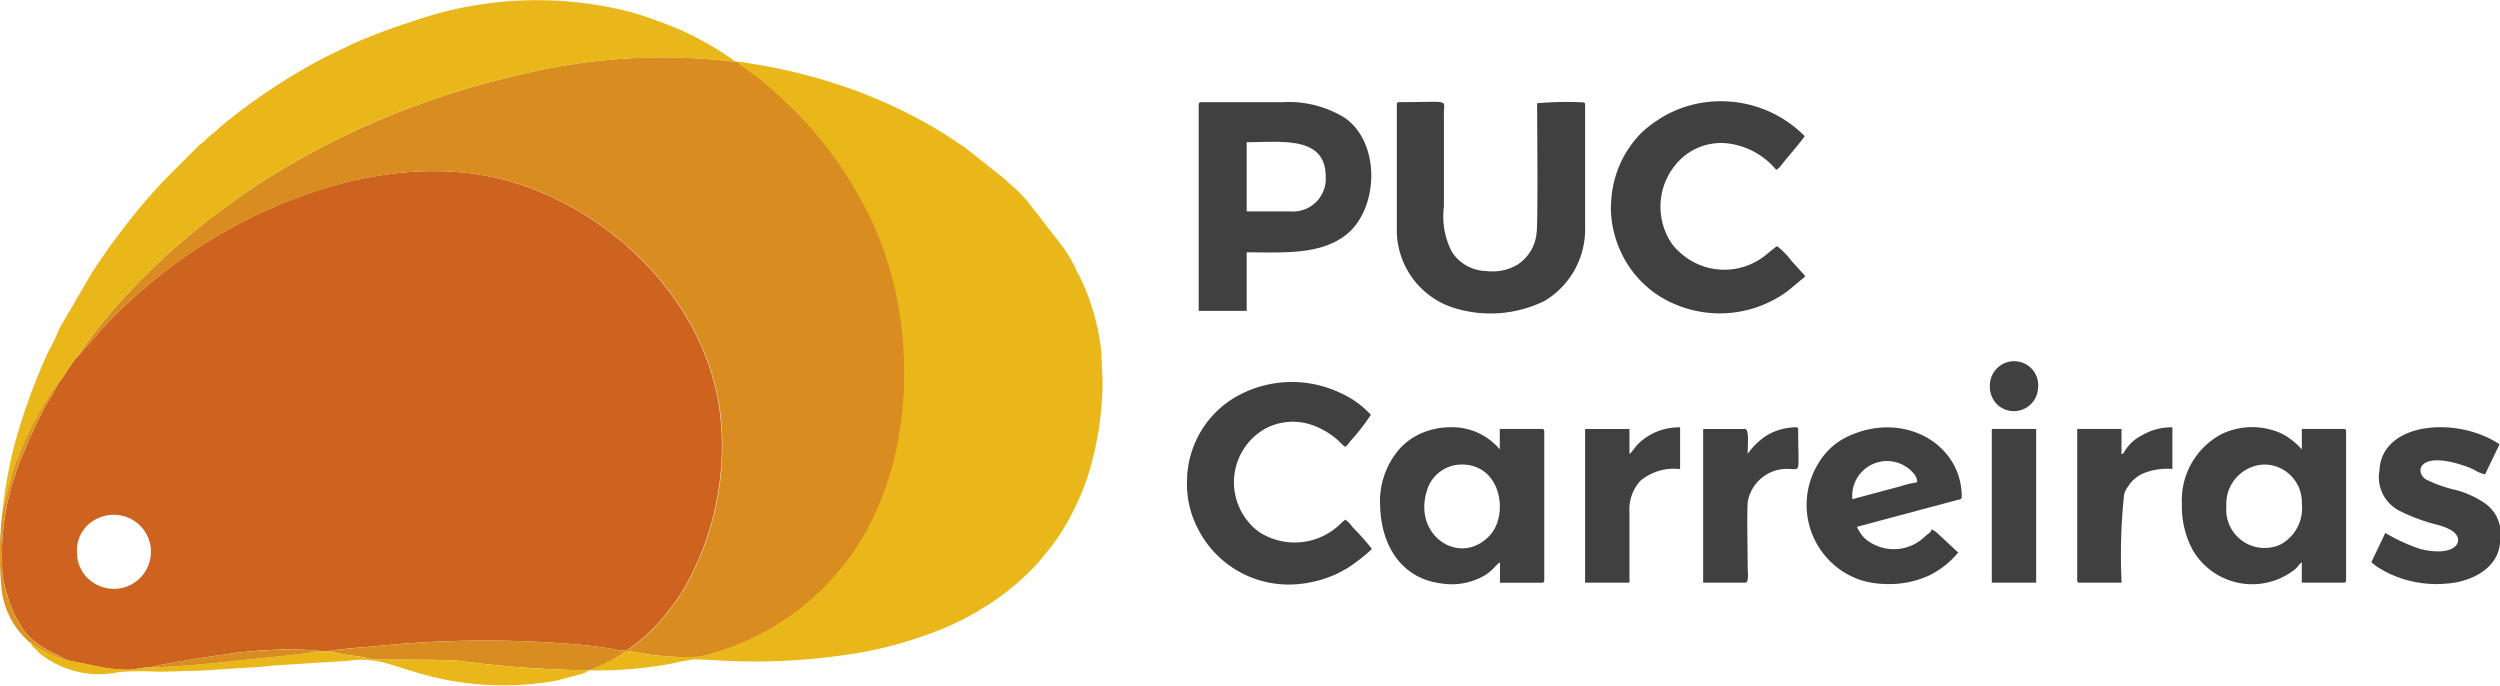 <svg xmlns="http://www.w3.org/2000/svg" width="127.607" height="35" viewBox="0 0 127.607 35"><g transform="translate(-0.019 -0.023)"><g transform="translate(60.608 5.193)"><path d="M398.77,29.26v6.476a4.163,4.163,0,0,0,2.813,3.846,6.245,6.245,0,0,0,4.74-.329,4.263,4.263,0,0,0,2.058-3.755V29.26c0-.105-.03-.136-.138-.136a17.168,17.168,0,0,0-2.312.045c0,.715.047,6.179-.025,6.594a2.169,2.169,0,0,1-.978,1.647,2.51,2.51,0,0,1-1.581.325,2.146,2.146,0,0,1-1.759-.966,3.9,3.9,0,0,1-.415-2.307V29.7c0-.765.358-.586-2.265-.586-.107,0-.138.03-.138.136Z" transform="translate(-388.061 -29.07)" fill="#404040" fill-rule="evenodd"/><path d="M346.894,34.775h-2.226V31.242c1.8,0,4.034-.334,4.034,1.763a1.673,1.673,0,0,1-1.808,1.77Zm-4.674-5.432v10.51h2.448v-2.99c1.779,0,3.691.156,5.033-.862,1.693-1.287,1.845-4.663,0-5.986a5.444,5.444,0,0,0-3.219-.815h-4.123c-.1,0-.138.03-.138.136Z" transform="translate(-341.623 -29.154)" fill="#404040" fill-rule="evenodd"/><path d="M459.86,34.333a5.494,5.494,0,0,0,.486,2.24,5.332,5.332,0,0,0,1.881,2.24,5.831,5.831,0,0,0,6.725-.238l.837-.7a1.887,1.887,0,0,0-.168-.193l-.536-.594a4.06,4.06,0,0,0-.74-.755c-.2.138-.315.249-.511.4a3.356,3.356,0,0,1-4.531-.157,2.325,2.325,0,0,1-.34-.384,3.364,3.364,0,0,1,.34-4.172,2.974,2.974,0,0,1,2.457-.937,3.791,3.791,0,0,1,2.541,1.357c.166-.091.222-.193.379-.39.213-.268.964-1.13,1.073-1.334a6,6,0,0,0-3.943-1.768,5.829,5.829,0,0,0-3.6.978,6.118,6.118,0,0,0-.765.6,5.375,5.375,0,0,0-1.575,3.816Z" transform="translate(-438.228 -28.94)" fill="#404040" fill-rule="evenodd"/><path d="M398.138,123.9c2.028,0,2.4,2.544,1.459,3.594-1.484,1.658-4,.077-3.219-2.307a1.852,1.852,0,0,1,1.754-1.287Zm-4.163,1.953c0,2.1,1.039,3.846,3.091,4.112a3.365,3.365,0,0,0,2.276-.42c.451-.3.486-.476.751-.653v1.042h2.124c.1,0,.138-.034.138-.136v-7.576c0-.1-.036-.138-.138-.138h-2.133v1.044a3.174,3.174,0,0,0-2.534-1.13,3.741,3.741,0,0,0-1.525.331,3.269,3.269,0,0,0-1.073.79,4.1,4.1,0,0,0-.983,2.732Z" transform="translate(-384.12 -105.36)" fill="#404040" fill-rule="evenodd"/><path d="M627.041,123.879a1.928,1.928,0,0,1,1.951,2,2.1,2.1,0,0,1-1.089,2.083,1.956,1.956,0,0,1-2.763-1.945,2.008,2.008,0,0,1,1.9-2.135Zm-4.172,2a4.7,4.7,0,0,0,.163,1.379,4.531,4.531,0,0,0,.4,1,3.51,3.51,0,0,0,5.2.978c.179-.141.179-.243.358-.368v1.042h2.126c.105,0,.136-.034.136-.136V122.2c0-.1-.03-.138-.136-.138h-2.124v1.044a3.777,3.777,0,0,0-.984-.785,3.621,3.621,0,0,0-3.081-.011A3.814,3.814,0,0,0,622.87,125.876Z" transform="translate(-572.089 -105.339)" fill="#404040" fill-rule="evenodd"/><path d="M338.889,113.971a4.856,4.856,0,0,0,.511,2.525,5.193,5.193,0,0,0,4.828,2.92,6.015,6.015,0,0,0,2.371-.579l.467-.257a8.961,8.961,0,0,0,1.252-.978,12.992,12.992,0,0,0-1-1.126,1.4,1.4,0,0,0-.358-.37,2.13,2.13,0,0,0-.243.209,3.342,3.342,0,0,1-4.1.456,2.62,2.62,0,0,1-.592-.536,3.143,3.143,0,0,1,.894-4.8,3,3,0,0,1,2.407-.138,3.933,3.933,0,0,1,1.15.665c.188.147.309.313.477.426a.575.575,0,0,0,.179-.179,2.426,2.426,0,0,1,.168-.2,11.03,11.03,0,0,0,.962-1.252,4.623,4.623,0,0,0-1.55-1.116,5.757,5.757,0,0,0-5.543.32,5.014,5.014,0,0,0-2.287,4.014Z" transform="translate(-338.88 -94.751)" fill="#404040" fill-rule="evenodd"/><path d="M518.214,125.694a1.776,1.776,0,0,1,3.127-1.314.678.678,0,0,1,.179.452,5.44,5.44,0,0,0-.84.2Zm5.4,2.721-.989-.917a1.187,1.187,0,0,0-.37-.265c-.055.2-.1.152-.329.358a2.273,2.273,0,0,1-3.052.127,1.861,1.861,0,0,1-.426-.613l5.078-1.359c.138-.03.27-.03.27-.179,0-2.737-3.057-4.47-5.956-3.006a3.476,3.476,0,0,0-1.364,1.307,4.047,4.047,0,0,0,2.226,5.976,4.741,4.741,0,0,0,1.175.179,4.9,4.9,0,0,0,2.21-.415,4.446,4.446,0,0,0,1.527-1.191Z" transform="translate(-484.252 -105.384)" fill="#404040" fill-rule="evenodd"/><path d="M677.331,124.286a1.936,1.936,0,0,0,1.01,1.936,9.342,9.342,0,0,0,1.981.735,2.885,2.885,0,0,1,.654.252c.821.458.358,1.439-1.527.983a8.953,8.953,0,0,1-1.8-.826l-.715,1.5c.122.08.179.156.334.252a5.469,5.469,0,0,0,2.31.817,5.349,5.349,0,0,0,1.166.02c1.339-.077,2.763-.837,2.763-2.224a1.876,1.876,0,0,0-.76-1.867,4.86,4.86,0,0,0-1.454-.678,6.758,6.758,0,0,1-1.577-.553c-.594-.4-.334-1.455,1.9-.715a4.325,4.325,0,0,1,.552.218,1.838,1.838,0,0,0,.572.243l.74-1.536c-2.235-1.486-6.133-1.119-6.133,1.445Z" transform="translate(-616.485 -105.335)" fill="#404040" fill-rule="evenodd"/><path d="M454.785,123.356v-1.273H452.52v7.846h2.265v-3.576a2.176,2.176,0,0,1,.553-1.622,2.667,2.667,0,0,1,2.031-.6V122a2.966,2.966,0,0,0-2.119.826c-.207.2-.334.442-.465.536Z" transform="translate(-432.201 -105.357)" fill="#404040" fill-rule="evenodd"/><path d="M595.26,123.355v-1.273H593v7.71c0,.1.03.136.138.136h2.128a29.332,29.332,0,0,1,.127-4.5,1.062,1.062,0,0,1,.179-.375,1.75,1.75,0,0,1,.921-.749,3.217,3.217,0,0,1,1.364-.179V122a2.893,2.893,0,0,0-1.547.406,2.1,2.1,0,0,0-.894.826c-.1.138,0,.077-.148.127Z" transform="translate(-547.562 -105.357)" fill="#404040" fill-rule="evenodd"/><path d="M488.491,123.359c0-.411.091-1.273-.138-1.273H486.22v7.846h2.133c.223,0,.138-.465.138-.907,0-.694-.046-2.861.011-3.254a2.03,2.03,0,0,1,2.163-1.641c.553.009.406.193.406-2,0-.072-.025-.132-.086-.132a3.013,3.013,0,0,0-1.5.406A3.525,3.525,0,0,0,488.491,123.359Z" transform="translate(-459.875 -105.36)" fill="#404040" fill-rule="evenodd"/><rect width="2.265" height="7.846" transform="translate(41.078 16.725)" fill="#404040"/><path d="M568.11,104.3a1.281,1.281,0,0,0,.375,1.073,1.233,1.233,0,0,0,2.072-.806,1.221,1.221,0,0,0-.349-1.055,1.236,1.236,0,0,0-2.1.781Z" transform="translate(-527.123 -89.889)" fill="#404040" fill-rule="evenodd"/></g><path d="M4.176,68.443a1.781,1.781,0,0,1,1.114-1.87A1.9,1.9,0,0,1,7.936,68.13v.313a1.894,1.894,0,0,1-3.163,1.262,1.532,1.532,0,0,1-.4-.511,1.722,1.722,0,0,1-.2-.751ZM4.167,58.362a7.663,7.663,0,0,0-.5.69,7.754,7.754,0,0,1-.481.7,7.142,7.142,0,0,1-.472.837,21.993,21.993,0,0,0-1.236,2.575A13.1,13.1,0,0,0,.369,69.514,8.092,8.092,0,0,0,.991,71.54l.3.519c.592,1.135,2.244,1.625,2.376,1.788.046,0,1.734.358,2,.392a6.973,6.973,0,0,0,1.135.091c.406-.011.735-.138,1.13-.118.274-.152,3.512-.633,4.1-.715.726-.1,1.464-.157,2.2-.188a14.732,14.732,0,0,1,2.3.055l.486.02c.2-.091,2.262-.249,2.469-.268a54.829,54.829,0,0,1,10.476-.055c.417.039.817.1,1.216.152.358.05.894.232,1.182.036a9.035,9.035,0,0,0,1.47-1.3,13.042,13.042,0,0,0,1.2-1.566,14.606,14.606,0,0,0,1.987-8.87c-.547-5.462-4.921-10.124-10.07-11.9-6.258-2.16-13.736.74-18.587,4.617a26.012,26.012,0,0,0-2.879,2.652L4.364,58.164c-.027.03-.061.075-.082.1Z" transform="translate(-0.218 -40.118)" fill="#cd631e" fill-rule="evenodd"/><path d="M22,31.566l.116-.1c.021-.021.055-.066.082-.1l1.119-1.282A26.01,26.01,0,0,1,26.2,27.435c4.851-3.876,12.327-6.777,18.6-4.617,5.15,1.774,9.523,6.437,10.07,11.9a14.594,14.594,0,0,1-1.987,8.87,13.043,13.043,0,0,1-1.2,1.566,9.035,9.035,0,0,1-1.47,1.3c-.284.2-.826.014-1.182-.036-.4-.055-.8-.113-1.216-.152a54.826,54.826,0,0,0-10.476.055c-.207.02-2.271.179-2.469.268a13.409,13.409,0,0,0,1.566.268c.254.052.508.113.765.143.29.041,3.193-.021,4.334.075a52.98,52.98,0,0,0,6.6.483,7.261,7.261,0,0,0,1.7-.853c.279-.179.392-.111.74-.064a13.117,13.117,0,0,0,3.235.222,13.18,13.18,0,0,0,8.205-5.884c3.02-4.926,2.861-12.048.293-16.949a19.911,19.911,0,0,0-3.7-5.089l-.907-.862A14.782,14.782,0,0,0,56.236,16.9a4.006,4.006,0,0,1-.536-.411l-.046.011a30.733,30.733,0,0,0-11.131.679,42.914,42.914,0,0,0-7,2.249,40.231,40.231,0,0,0-6.042,3.174,39.754,39.754,0,0,0-5.185,4.014c-.288.293-.511.486-.78.76A28.571,28.571,0,0,0,22,31.566Z" transform="translate(-18.051 -13.321)" fill="#d98c1f" fill-rule="evenodd"/><path d="M168.033,48.7a20.981,20.981,0,0,0,4.354-.37,9.513,9.513,0,0,1,.987-.188c.427-.021,1.693.091,2.271.091a31.667,31.667,0,0,0,5.641-.345,19.932,19.932,0,0,0,3.817-.942,14.921,14.921,0,0,0,2.453-1.073c.131-.08.254-.141.375-.218a13.209,13.209,0,0,0,2.995-2.4c.358-.44.715-.846,1.039-1.318a13.283,13.283,0,0,0,1.556-3.2,16.059,16.059,0,0,0,.715-4.05,9.264,9.264,0,0,0,.011-1.105l-.055-1.166a11.47,11.47,0,0,0-1.05-3.71c-.066-.157-.127-.207-.2-.384a7.627,7.627,0,0,0-.638-1.144l-1.82-2.346a6.141,6.141,0,0,0-.882-.894,4.092,4.092,0,0,1-.3-.286L187.3,22.061a4.305,4.305,0,0,0-.358-.243l-.735-.488a24.823,24.823,0,0,0-3.117-1.641c-.572-.238-1.085-.472-1.688-.674a28.48,28.48,0,0,0-5.216-1.307,3.729,3.729,0,0,0-.6-.077,4.007,4.007,0,0,0,.536.411,14.78,14.78,0,0,1,1.455,1.175l.907.862a19.911,19.911,0,0,1,3.7,5.089c2.575,4.9,2.727,12.023-.293,16.949A13.185,13.185,0,0,1,173.692,48a13.134,13.134,0,0,1-3.235-.222c-.349-.046-.461-.122-.74.064a7.26,7.26,0,0,1-1.7.853Z" transform="translate(-137.962 -14.459)" fill="#e9b719" fill-rule="evenodd"/><path d="M.73,26.124,1.2,24.27a18,18,0,0,1,1.849-3.909,3.64,3.64,0,0,1,.5-.715,7.755,7.755,0,0,0,.481-.7,7.664,7.664,0,0,1,.5-.7,28.882,28.882,0,0,1,3.508-4.186c.268-.274.492-.467.78-.76a41.142,41.142,0,0,1,5.185-4.014,40.231,40.231,0,0,1,6.031-3.174,42.913,42.913,0,0,1,7.007-2.249,30.733,30.733,0,0,1,11.131-.679A16.872,16.872,0,0,0,35.531,1.64c-.486-.224-.989-.411-1.486-.594A14.126,14.126,0,0,0,32.453.555a19.186,19.186,0,0,0-10.832.572,30.232,30.232,0,0,0-3.031,1.141l-1.4.679a30.577,30.577,0,0,0-5.312,3.526c-.111.091-.161.163-.283.259a6.709,6.709,0,0,0-.558.486c-.113.107-.163.122-.274.224L9.195,9.009c-.086.1-.179.179-.268.274a31.428,31.428,0,0,0-2.367,2.845c-.157.218-.3.381-.442.6-.288.431-.567.812-.846,1.252L3.741,16.6c-.138.249-.218.472-.334.715s-.224.451-.358.694a32.389,32.389,0,0,0-1.672,4.583A23.278,23.278,0,0,0,.73,26.124Z" transform="translate(-0.584 0)" fill="#e9b719" fill-rule="evenodd"/><path d="M37.315,184.85a52.979,52.979,0,0,1-6.6-.483c-1.141-.1-4.045-.034-4.334-.075-.257-.03-.511-.091-.765-.143a13.41,13.41,0,0,1-1.566-.268l-.486-.02c-.141.111-4.095.486-4.236.5-1.379.147-2.941.3-4.365.338-.4-.02-.715.107-1.13.118a6.977,6.977,0,0,1-1.135-.091c-.268-.036-1.956-.4-2-.392a8.551,8.551,0,0,1-1.008-.39,7.79,7.79,0,0,1-.846-.517c.039.207.075.193.218.329.095.091.156.152.247.249a4.869,4.869,0,0,0,4.041.933,14.77,14.77,0,0,1,1.976-.016c.724,0,1.329-.045,2-.045l1.409-.088c.685-.055,1.82-.091,2.412-.179l3.884-.243a4.484,4.484,0,0,1,1.86.1c.536.141,1.025.315,1.566.47a15.224,15.224,0,0,0,7.263.427l1.216-.325a.828.828,0,0,0,.386-.2Z" transform="translate(-7.244 -150.613)" fill="#e9b719" fill-rule="evenodd"/><path d="M43.08,186.345c1.43-.034,2.986-.191,4.365-.338.141-.016,4.095-.392,4.236-.5a14.733,14.733,0,0,0-2.3-.055c-.735.03-1.473.091-2.2.188-.588.075-3.826.556-4.1.715Z" transform="translate(-35.362 -152.257)" fill="#d98c1f" fill-rule="evenodd"/><path d="M.146,116.215A18.26,18.26,0,0,0,.1,120.185a4.172,4.172,0,0,0,1.354,2.646.278.278,0,0,0,.066.061c.111.075-.055.02.072.025a7.789,7.789,0,0,0,.846.517,8.553,8.553,0,0,0,1.008.39c-.132-.157-1.788-.647-2.376-1.788l-.3-.519a7.953,7.953,0,0,1-.622-2.029,13.179,13.179,0,0,1,1.105-6.346,21.993,21.993,0,0,1,1.236-2.575,7.141,7.141,0,0,0,.472-.837,3.7,3.7,0,0,0-.5.715,18,18,0,0,0-1.849,3.912Z" transform="translate(0 -90.091)" fill="#dc941d" fill-rule="evenodd"/></g></svg>